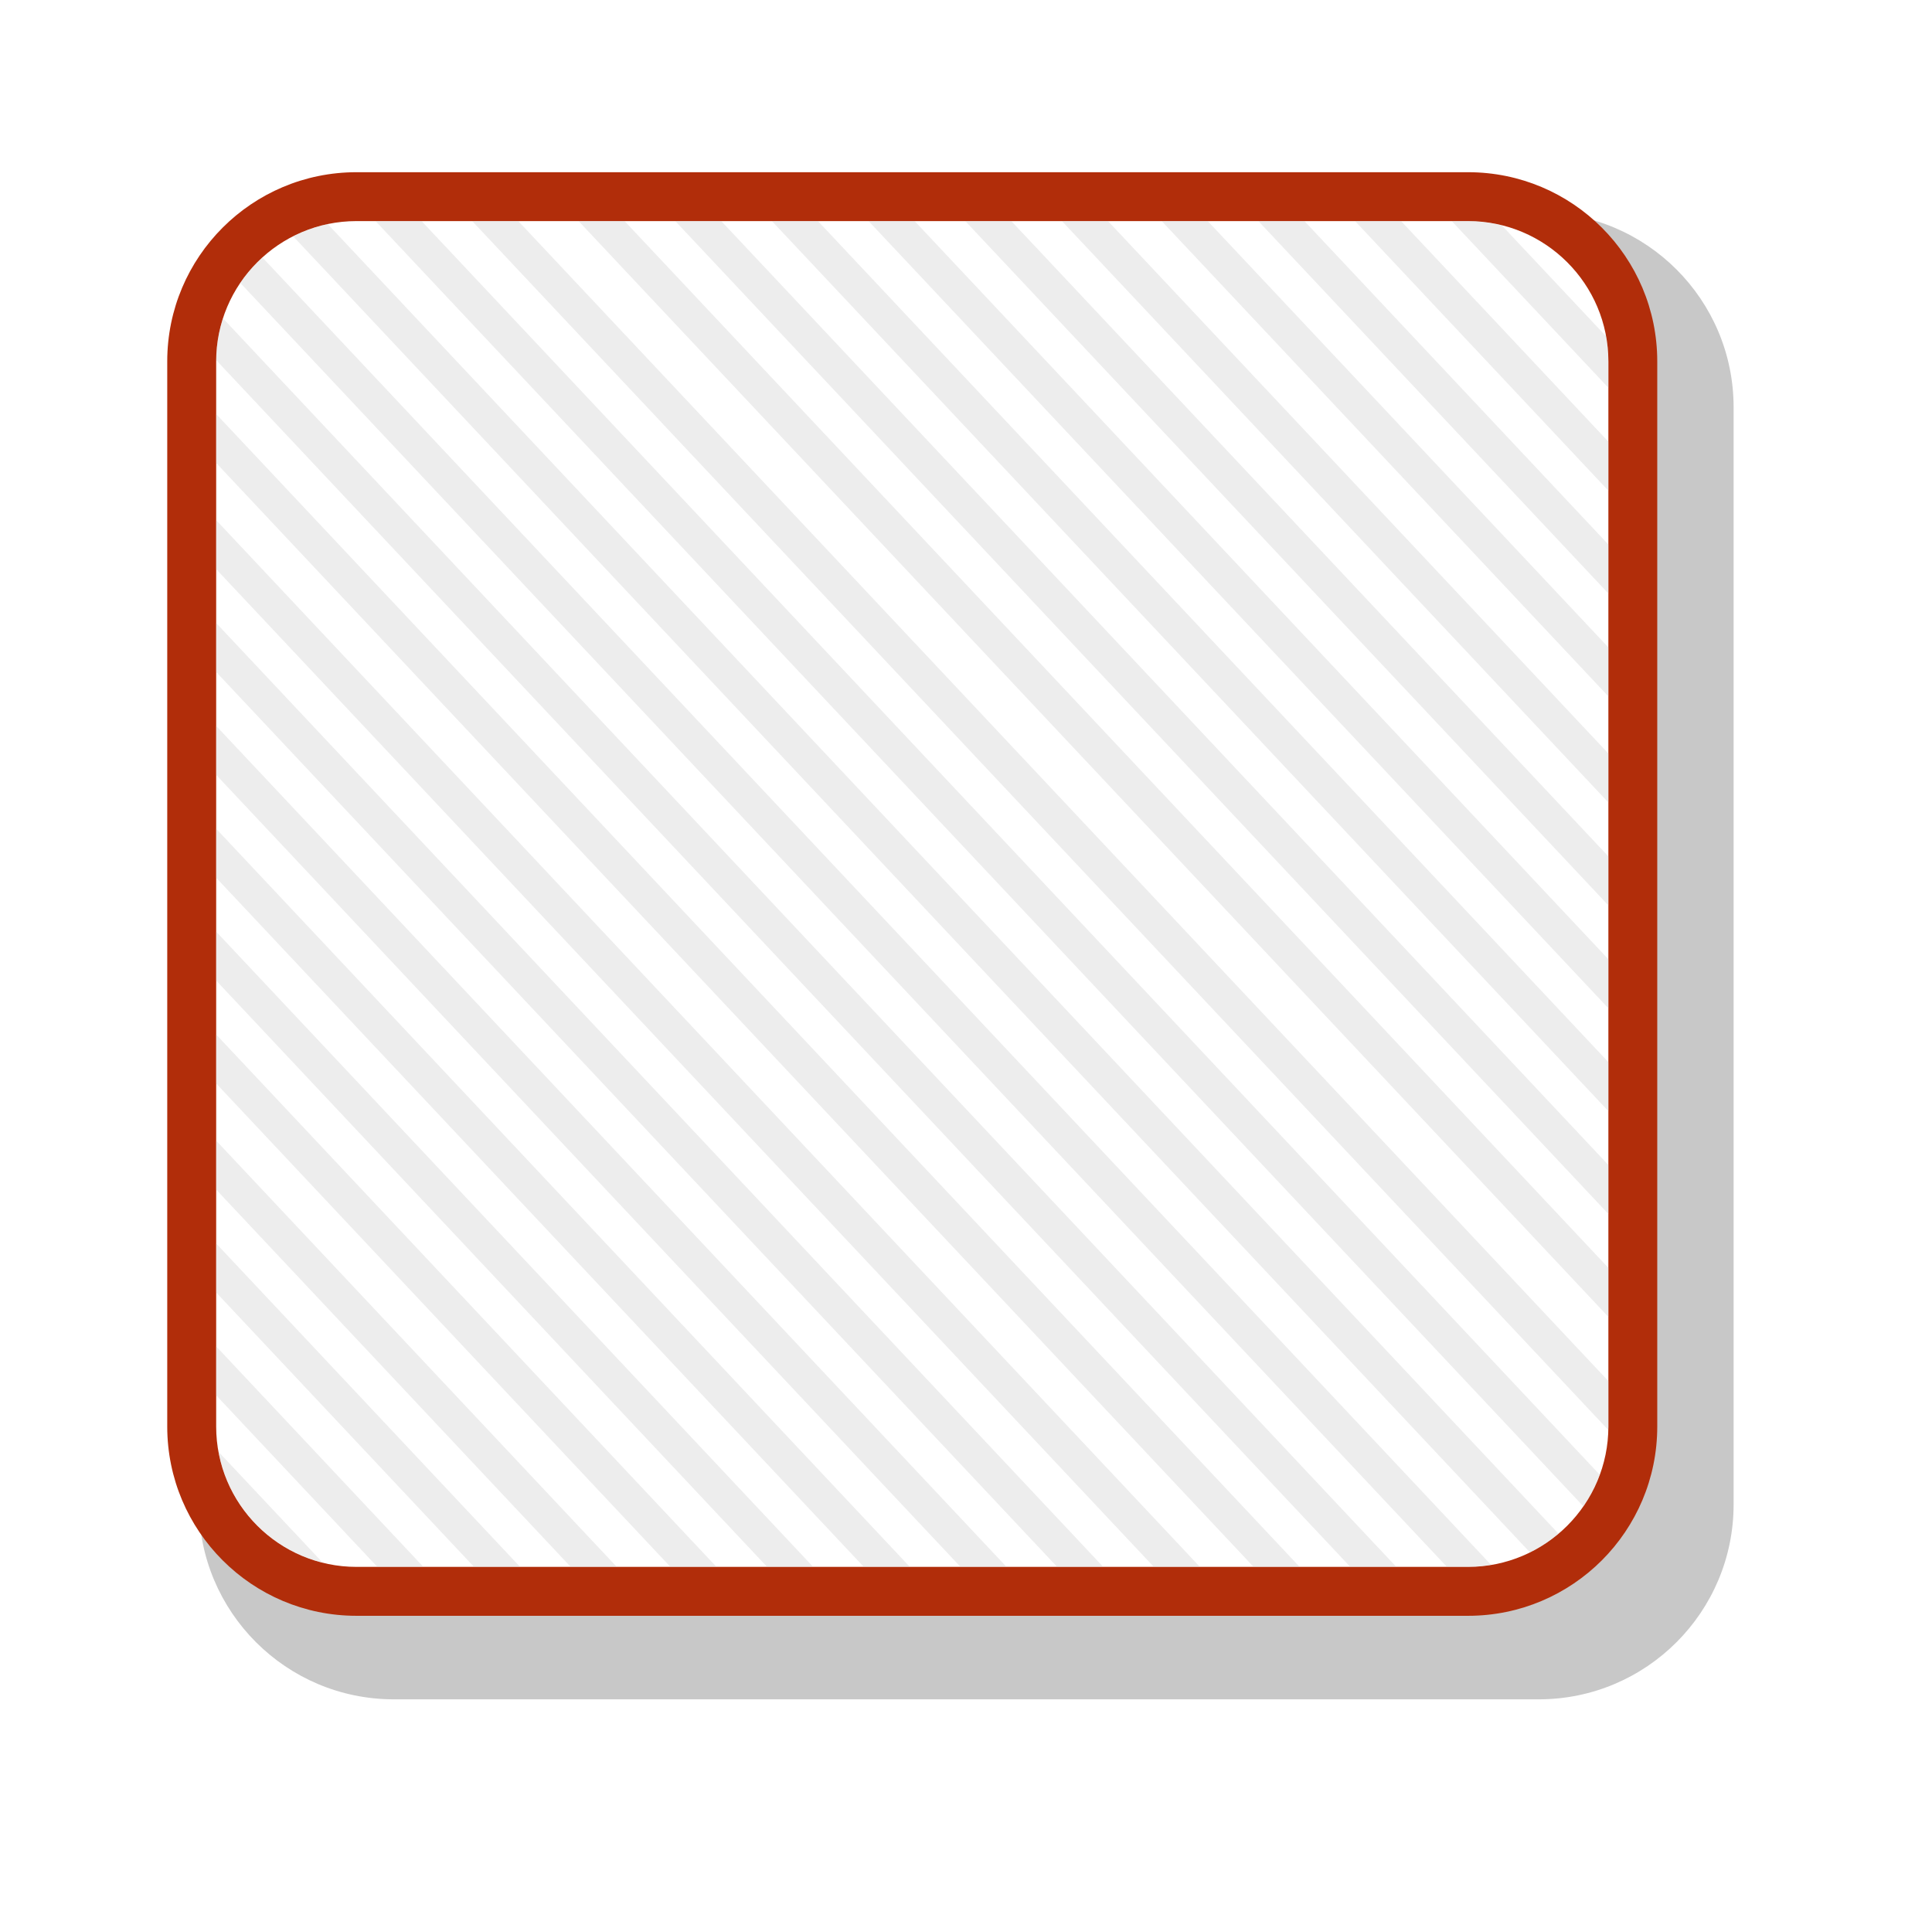 <svg enable-background="new 0 0 148.7 147.114" height="147.114" viewBox="0 0 148.7 147.114" width="148.7" xmlns="http://www.w3.org/2000/svg" xmlns:xlink="http://www.w3.org/1999/xlink"><filter id="a" color-interpolation-filters="sRGB" height="1.049" width="1.047" x="-.024" y="-.024"><feGaussianBlur stdDeviation="1.129"/></filter><path d="m127.554 109.804c0 8.043-6.521 14.568-14.563 14.568h-85.553c-8.045 0-14.566-6.525-14.566-14.568v-81.984c0-8.046 6.521-14.565 14.566-14.565h85.553c8.043 0 14.563 6.52 14.563 14.565z" fill="#c8c8c8" filter="url(#a)" transform="matrix(1.03 0 0 1.03 2.05 2.698)"/><path d="m127.554 109.804c0 8.043-6.521 14.568-14.563 14.568h-85.553c-8.045 0-14.566-6.525-14.566-14.568v-81.984c0-8.046 6.521-14.565 14.566-14.565h85.553c8.043 0 14.563 6.52 14.563 14.565z" fill="#b12d0a"/><path d="m27.438 17.018c-5.957 0-10.8 4.846-10.8 10.802v81.984c0 5.957 4.843 10.803 10.8 10.803h85.553c5.954 0 10.801-4.846 10.801-10.803v-81.984c0-5.956-4.847-10.802-10.801-10.802z" fill="#fff"/><path d="m16.637 83.396 34.964 37.211h3.543l-38.507-40.979zm0-15.834 49.848 53.045h3.543l-53.391-56.818zm0 7.914 42.406 45.131h3.544l-45.95-48.898zm0-31.669 72.17 76.799h3.545l-75.715-80.57zm0 15.835 57.289 60.964h3.542l-60.831-64.733zm12.267-42.624 92.961 98.926c.518-.748.938-1.568 1.256-2.436l-90.672-96.49zm-6.337 1.174 95.186 101.293c.004-.006.009-.006.015-.008.782-.389 1.515-.865 2.177-1.422.002 0 .004-.004.007-.006l-94.727-100.801c-.938.196-1.826.522-2.658.944zm-5.743 93.567c.094.512.224 1.01.389 1.496.003.016.011.033.017.047.162.473.354.93.577 1.371.007.012.015.025.021.041.464.9 1.051 1.73 1.737 2.465.011.008.019.02.03.029.692.732 1.484 1.367 2.359 1.885.007.004.015.01.022.014.875.516 1.826.908 2.834 1.162.007 0 .013.004.021.004l-8.011-8.523c.002.001.002.007.004.009zm-.187-20.194 27.289 29.041h3.545l-30.834-32.81zm0-55.931 79.848 84.972h3.543l-83.391-88.74zm0 63.851 19.848 21.121h3.544l-23.392-24.894zm0 7.914 12.408 13.207h3.541l-15.949-16.975zm0-55.676 64.729 68.883h3.545l-68.274-72.652zm72.778-34.705 34.377 36.584v-3.771l-30.834-32.813zm-72.774 10.704 87.286 92.884h3.542l-90.307-96.101c-.329 1.016-.51 2.096-.521 3.217zm65.096-10.704 42.055 44.752v-3.77l-38.512-40.982zm-7.441 0 49.495 52.67v-3.771l-45.951-48.899zm29.999 0 19.496 20.748v-3.771l-15.953-16.977zm19.313 8.861-8.017-8.53c-.836-.207-1.703-.331-2.601-.331h-1.254l12.055 12.828v-2.026c.001-.663-.07-1.311-.183-1.941zm-26.753-8.861 26.937 28.664v-3.77l-23.394-24.895h-3.543zm-30.001 0 56.938 60.59v-3.773l-53.393-56.817zm-30.508 0 87.432 93.042c.002-.086.014-.17.014-.256v-3.5l-83.902-89.286zm-17.855 4.756 92.876 98.833h1.623c.597 0 1.18-.063 1.752-.158.008 0 .013 0 .019-.002l-94.559-100.624c-.641.583-1.223 1.231-1.711 1.951zm26.042-4.756 79.258 84.344v-3.773l-75.717-80.571zm14.88 0 64.379 68.508v-3.771l-60.836-64.737zm-7.438 0 71.817 76.424v-3.77l-68.277-72.654z" fill="#ccc" opacity=".35"/></svg>